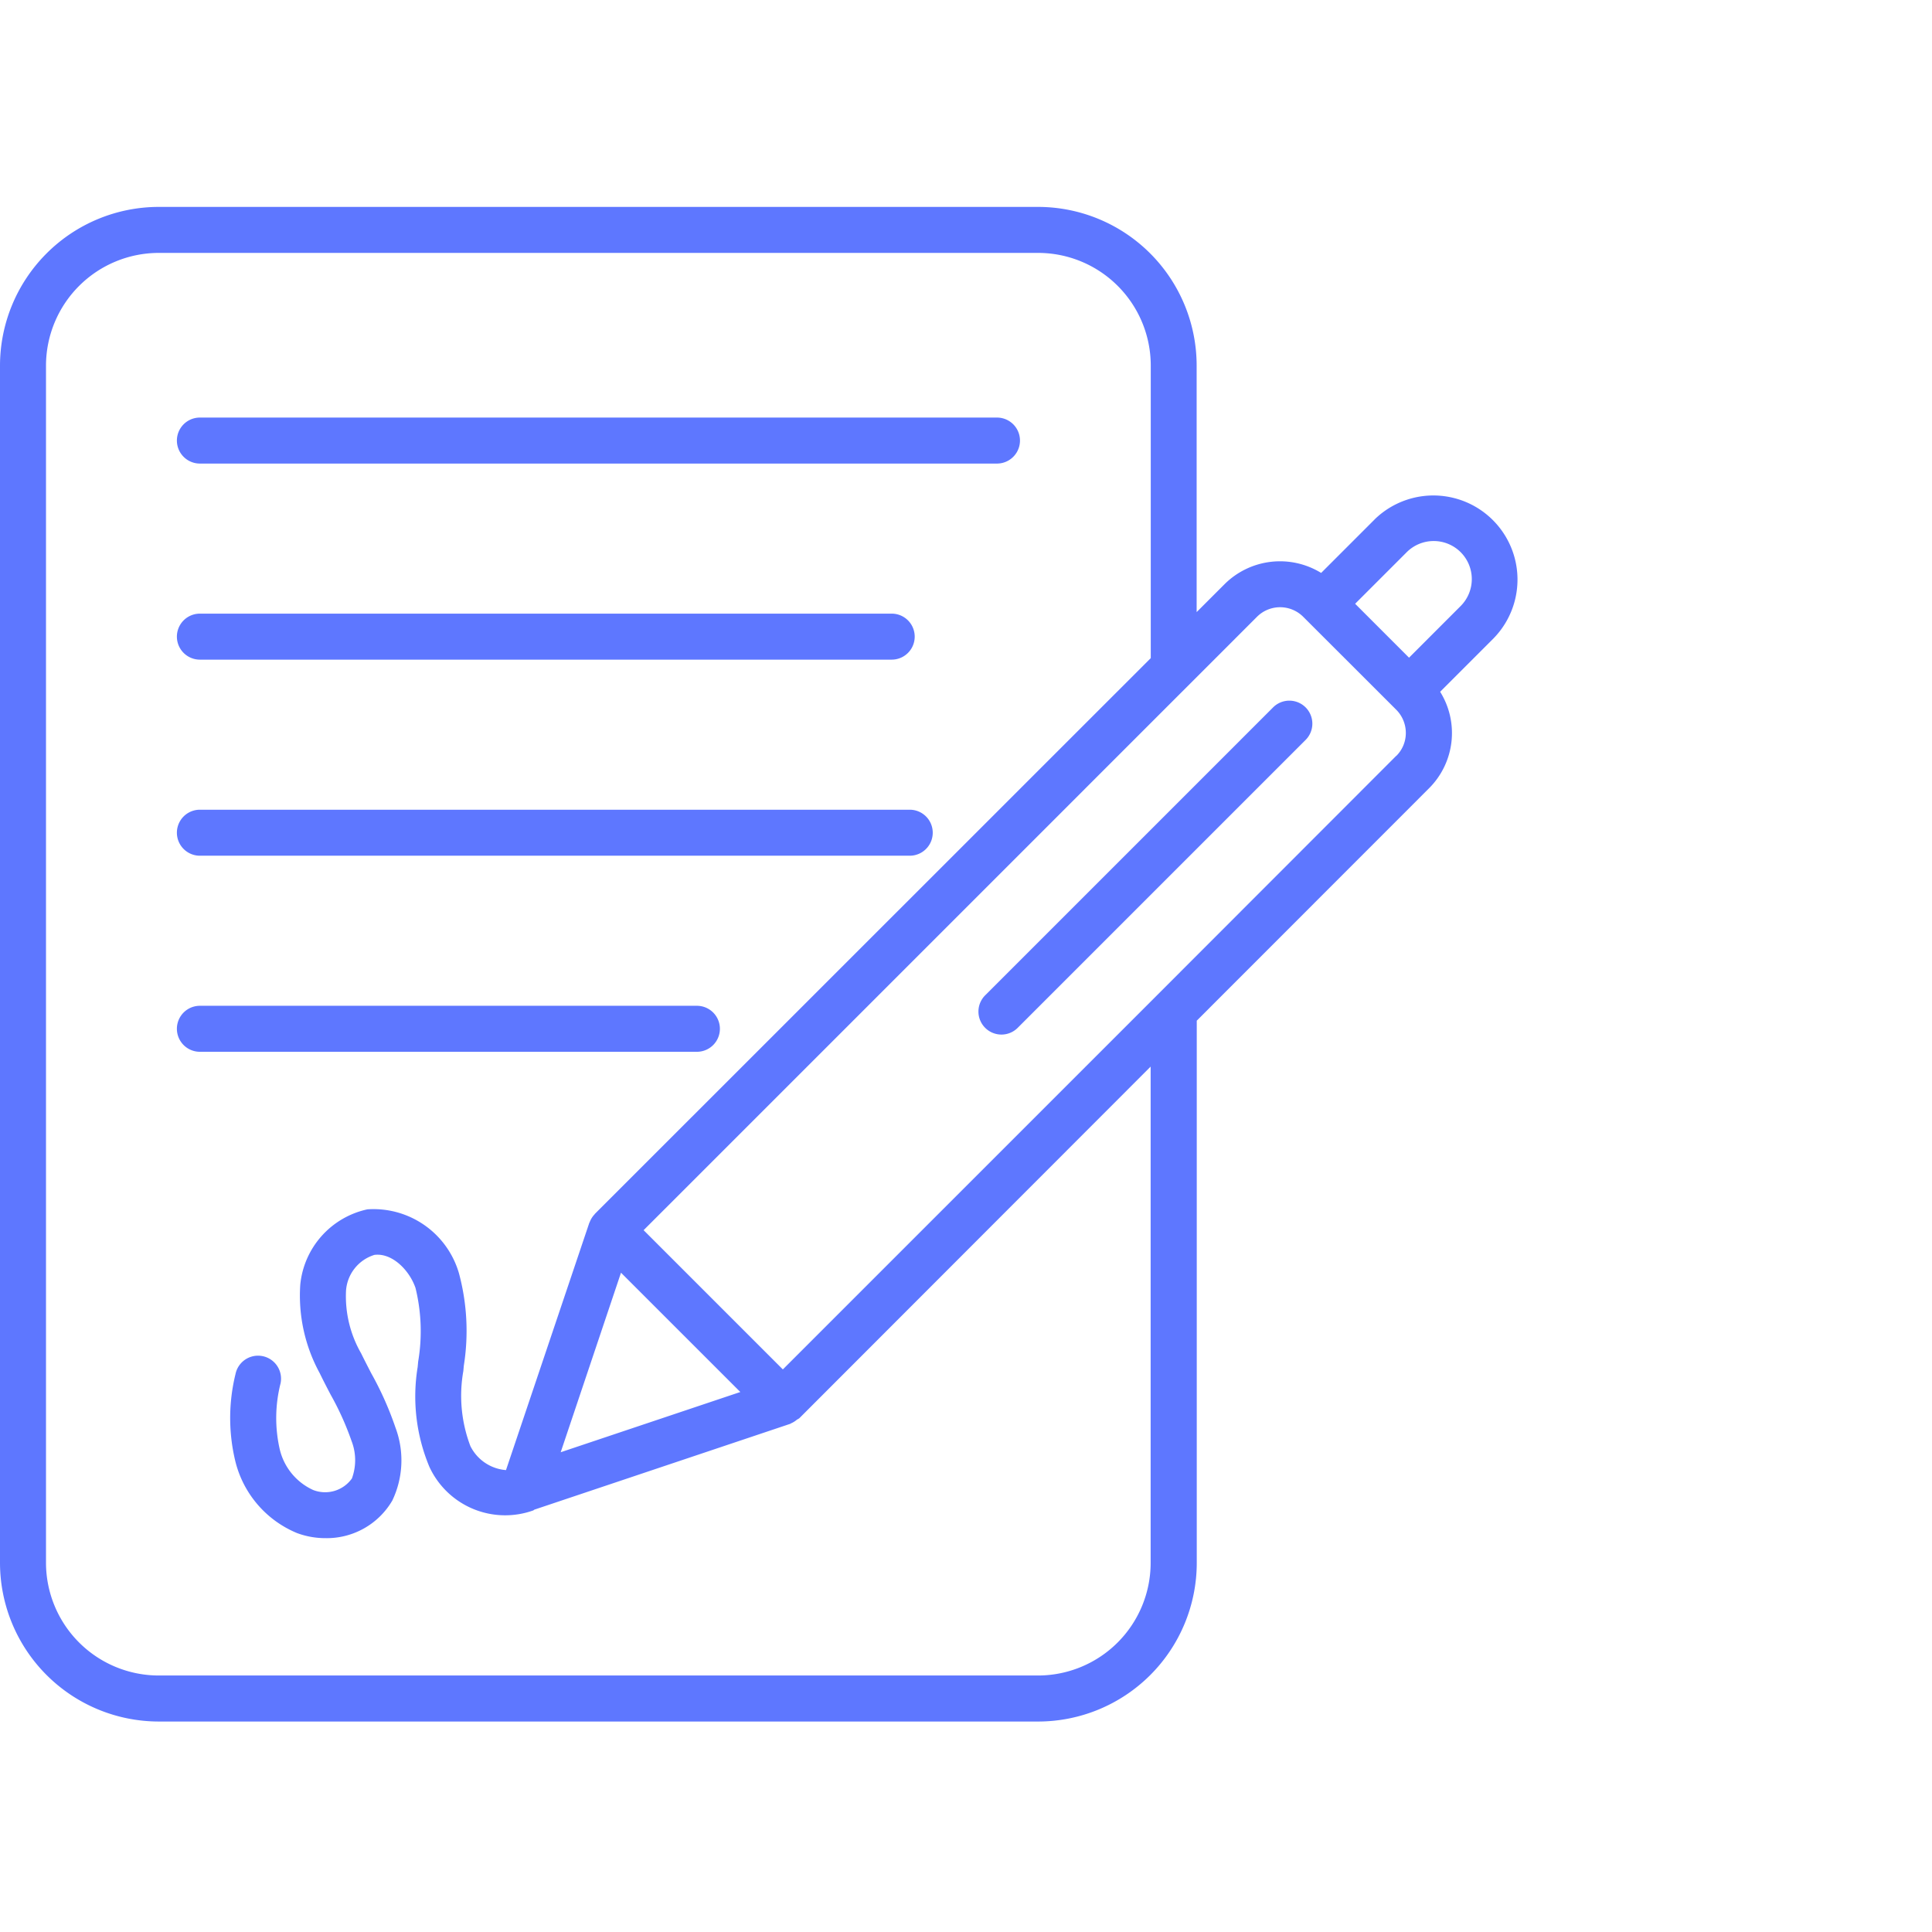 <svg xmlns="http://www.w3.org/2000/svg" width="84" height="84" viewBox="0 0 84 84"><g id="Group_1552" data-name="Group 1552" transform="translate(-406 -2368)"><rect id="Rectangle_1053" data-name="Rectangle 1053" width="84" height="84" transform="translate(406 2368)" fill="#fff"></rect><g id="Group_1551" data-name="Group 1551" transform="translate(1 -1)"><g id="contract_11753166" transform="translate(403 2375.922)"><path id="Path_2800" data-name="Path 2800" d="M10.691,13.233H45.347a1,1,0,0,0,0-2H10.691a1,1,0,0,0,0,2Z" fill="#5e77ff"></path><path id="Path_2801" data-name="Path 2801" d="M10.691,21.758H40.77a1,1,0,0,0,0-2H10.691a1,1,0,1,0,0,2Z" fill="#5e77ff"></path><path id="Path_2802" data-name="Path 2802" d="M10.691,30.283H41.554a1,1,0,0,0,0-2H10.691a1,1,0,1,0,0,2Z" fill="#5e77ff"></path><path id="Path_2803" data-name="Path 2803" d="M33.3,37.808a1,1,0,0,0-1-1H10.691a1,1,0,1,0,0,2H32.3A1,1,0,0,0,33.3,37.808Z" fill="#5e77ff"></path><path id="Path_2804" data-name="Path 2804" d="M61.758,15.671l-2.317,2.317a3.416,3.416,0,0,0-4.2.49l-1.213,1.213V8.974a6.9,6.9,0,0,0-6.9-6.9H8.906A6.909,6.909,0,0,0,2,8.974V61.027a6.909,6.909,0,0,0,6.906,6.9H47.133a6.9,6.9,0,0,0,6.9-6.9V37.455l10.095-10.1a3.392,3.392,0,0,0,.487-4.2l2.319-2.319a3.657,3.657,0,0,0-5.172-5.171Zm-9.73,45.355a4.9,4.9,0,0,1-4.9,4.9H8.906A4.906,4.906,0,0,1,4,61.026V8.974a4.907,4.907,0,0,1,4.906-4.9H47.133a4.9,4.9,0,0,1,4.9,4.9V21.692L27.864,45.855c-.006.006-.008.016-.014.022a.99.99,0,0,0-.213.343c0,.008-.011.014-.014.022L24,56.995a1.892,1.892,0,0,1-1.548-1.043,6.164,6.164,0,0,1-.307-3.264l.021-.233a9.626,9.626,0,0,0-.213-4.023,3.867,3.867,0,0,0-3.979-2.774,3.724,3.724,0,0,0-2.919,3.277A7.037,7.037,0,0,0,15.9,52.78c.151.313.313.623.474.932a12.486,12.486,0,0,1,.913,2.024A2.3,2.3,0,0,1,17.3,57.36a1.431,1.431,0,0,1-1.685.5,2.6,2.6,0,0,1-1.457-1.79,6.122,6.122,0,0,1,.041-2.849,1,1,0,0,0-1.96-.4,8,8,0,0,0-.011,3.774,4.555,4.555,0,0,0,2.688,3.139,3.536,3.536,0,0,0,1.227.22,3.3,3.3,0,0,0,2.914-1.635,4.053,4.053,0,0,0,.137-3.173,14.184,14.184,0,0,0-1.05-2.355c-.151-.291-.3-.581-.445-.876a4.982,4.982,0,0,1-.654-2.728,1.755,1.755,0,0,1,1.233-1.548c.761-.1,1.521.657,1.788,1.439a7.905,7.905,0,0,1,.115,3.2l-.022.237a7.922,7.922,0,0,0,.514,4.347,3.629,3.629,0,0,0,4.514,1.886c.017-.008.027-.023.043-.032l11.127-3.732c.011,0,.018-.014.028-.018a1.006,1.006,0,0,0,.266-.165.937.937,0,0,0,.1-.059L52.028,39.452ZM29,48.413,34.188,53.6l-7.81,2.619Zm33.7-22.467L52.323,36.332l0,0L36.037,52.618l-6.054-6.054L53.734,22.813l0,0,2.919-2.919a1.421,1.421,0,0,1,2.007,0L62.7,23.93a1.428,1.428,0,0,1,.423,1.013,1.4,1.4,0,0,1-.414,1Zm2.806-6.518-2.244,2.245-2.343-2.344,2.244-2.244a1.66,1.66,0,0,1,2.343,0,1.657,1.657,0,0,1,0,2.343Z" fill="#5e77ff"></path><path id="Path_2805" data-name="Path 2805" d="M57.364,23.822,44.846,36.34a1,1,0,1,0,1.414,1.414L58.778,25.236a1,1,0,0,0-1.414-1.414Z" fill="#5e77ff"></path></g></g></g></svg>